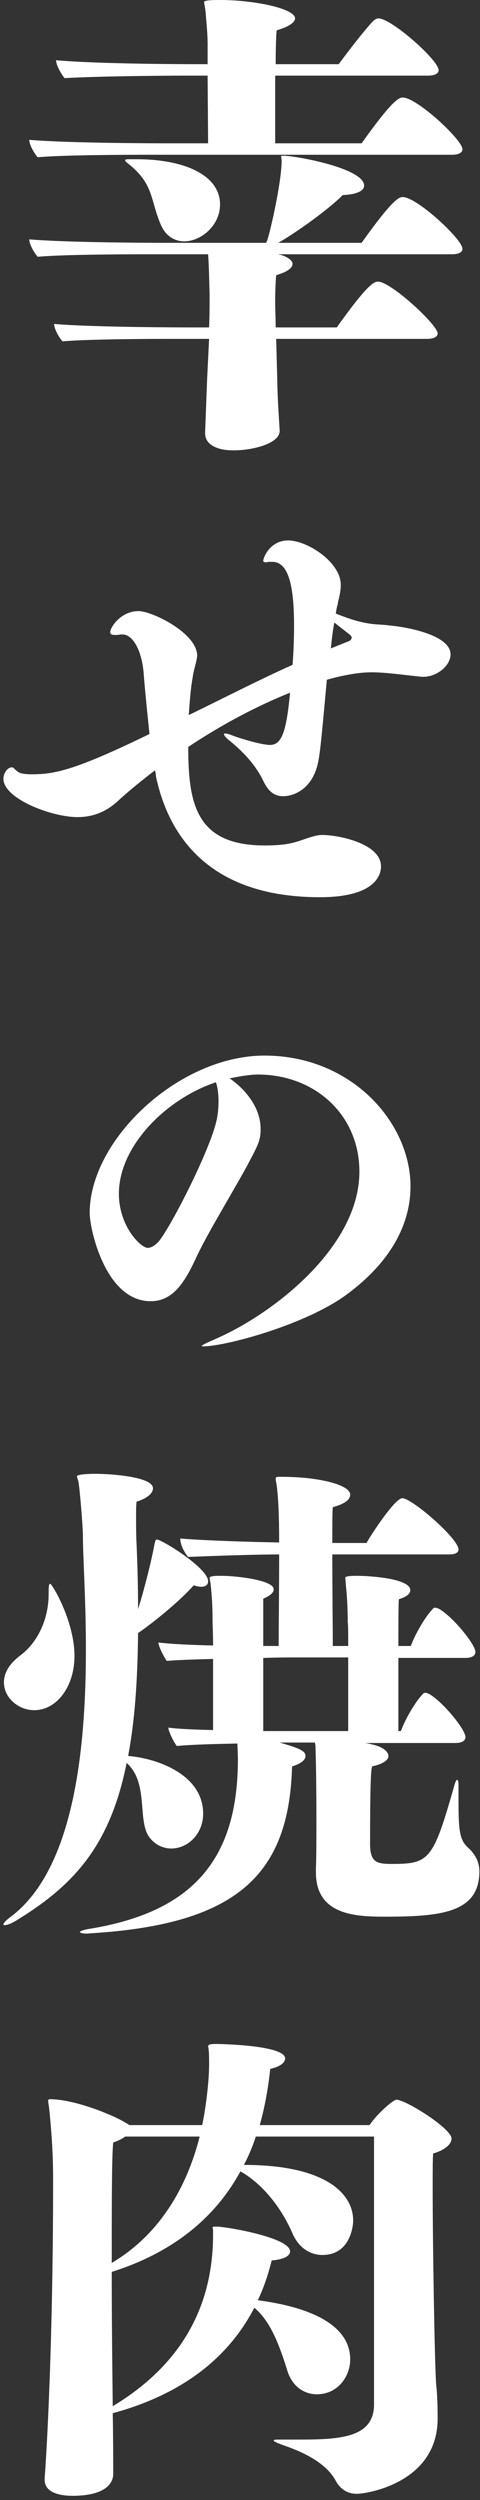 <svg width="70" height="364" viewBox="0 0 70 364" fill="none" xmlns="http://www.w3.org/2000/svg">
<rect x="0" y="0" width="70" height="364" fill="#333333" stroke="none"/>
<path d="M63.821 352.015V352.16C63.821 361.434 53.606 363.1 52.012 363.1C50.78 363.1 49.693 362.521 48.969 361.217C48.317 359.985 46.651 357.884 41.651 356.145C40.637 355.783 39.913 355.493 39.913 355.348C39.913 355.203 40.202 355.203 40.927 355.203H43.608C49.693 355.203 54.547 354.913 54.547 350.059V311.081H37.304C36.87 312.458 36.29 313.834 35.566 315.211C47.52 315.211 51.505 319.413 51.505 323.325C51.505 324.122 51.07 328.324 47.013 328.324C45.346 328.324 43.608 327.382 42.666 325.209C40.782 320.862 37.812 317.674 35.059 316.153C31.508 322.673 25.495 327.89 16.294 330.788C16.294 339.916 16.439 349.117 16.439 350.349C23.394 346.147 31.074 338.83 31.074 325.354V324.774C31.074 324.557 31.001 324.412 31.001 324.34C31.001 324.195 31.146 324.195 31.726 324.195C33.247 324.267 42.303 325.789 42.303 327.817C42.303 328.397 41.507 328.976 39.623 329.121C39.116 331.15 38.464 333.106 37.594 334.917C42.593 335.569 51.07 337.453 51.07 343.539C51.07 346.002 49.259 348.61 46.216 348.61C44.404 348.61 42.593 347.524 41.869 345.06C40.565 340.858 39.261 337.815 37.087 336.004C33.465 343.032 26.872 348.538 16.439 351.363C16.511 354.479 16.511 359.623 16.511 360.057V360.202C16.511 361.724 15.135 363.39 10.57 363.39C8.469 363.39 6.513 362.81 6.513 361.072V360.782C6.731 358.174 7.745 341.945 7.745 317.457C7.745 315.863 7.745 312.458 7.165 306.952C7.093 306.372 7.02 306.082 7.02 305.865C7.02 305.72 7.093 305.647 7.31 305.647C10.933 305.647 16.729 308.038 18.395 309.125C18.54 309.197 18.685 309.27 18.83 309.415H29.48C29.842 307.893 30.494 303.546 30.494 300.576C30.494 299.779 30.494 298.91 30.422 298.402C30.422 298.185 30.349 298.04 30.349 297.968C30.349 297.605 30.929 297.605 31.581 297.605C31.871 297.605 41.579 297.75 41.579 299.707C41.579 300.214 41.072 300.866 39.406 301.228C39.116 304.054 38.608 306.807 37.884 309.415H53.895C55.055 307.676 57.373 305.72 57.808 305.72C59.184 305.72 65.85 309.922 65.85 311.371C65.85 312.24 64.763 313.11 63.169 313.544C63.097 314.269 63.097 316.08 63.097 318.399C63.097 327.165 63.386 343.973 63.604 347.161C63.749 348.393 63.821 350.132 63.821 352.015ZM29.118 311.081H18.25C17.888 311.371 17.308 311.661 16.511 311.951C16.294 313.834 16.294 321.442 16.294 329.483C23.032 325.499 27.161 318.833 29.118 311.081Z" fill="white"/>
<path d="M66.864 259.942V261.608C66.864 266.245 66.937 267.839 68.241 268.998C69.255 269.94 69.907 271.026 69.907 272.475C69.907 278.489 64.328 279.068 56.142 279.068C51.867 279.068 46.071 278.851 46.071 272.62V272.041C46.144 270.302 46.144 267.621 46.144 264.868C46.144 260.376 46.071 255.667 45.999 254.146C45.999 254.001 45.926 253.856 45.926 253.711H40.782C43.463 254.508 44.55 254.87 44.55 255.667C44.55 256.174 44.042 256.754 42.593 257.188C42.159 272.765 34.769 280.083 13.686 281.459C13.251 281.459 12.961 281.532 12.672 281.532C11.947 281.532 11.657 281.387 11.657 281.314C11.657 281.169 12.237 280.952 13.251 280.807C28.466 278.271 34.696 270.374 34.696 256.102C34.696 255.377 34.624 254.58 34.624 253.856C31.364 253.928 27.959 254.001 25.785 254.218C25.423 253.783 24.553 252.117 24.553 251.537C26.075 251.755 28.466 251.827 31.074 251.9V241.539C28.393 241.612 25.93 241.684 24.336 241.829C23.974 241.394 23.104 239.728 23.104 239.148C24.771 239.366 27.814 239.511 31.074 239.583C31.074 237.844 31.001 236.54 31.001 236.178C31.001 234.149 30.929 232.628 30.712 230.599C30.639 230.165 30.567 229.875 30.567 229.73C30.567 229.44 31.654 229.44 32.233 229.44C34.624 229.44 39.913 230.092 39.913 231.396C39.913 231.831 39.55 232.266 38.391 232.773V239.656H40.637C40.637 237.337 40.71 231.106 40.71 226.325C37.16 226.325 31.146 226.542 27.451 226.687C27.089 226.325 26.292 225.093 26.292 224.006C29.48 224.296 36.653 224.514 40.71 224.586C40.71 220.384 40.565 218.138 40.42 216.834C40.347 216.037 40.203 215.602 40.203 215.312C40.203 215.023 40.347 215.023 41 215.023C46.506 215.023 51.07 216.182 51.07 217.631C51.07 218.283 50.418 218.935 48.534 219.442C48.462 220.022 48.462 222.05 48.462 224.658H53.461C53.678 224.151 57.518 218.138 58.677 218.138C60.054 218.138 66.864 224.006 66.864 225.6C66.864 226.252 65.995 226.325 65.488 226.325H48.462C48.462 231.324 48.534 237.555 48.534 239.656H50.78C50.78 237.917 50.78 236.54 50.708 236.178C50.708 234.149 50.635 232.628 50.418 230.599C50.418 230.165 50.346 229.875 50.346 229.73C50.346 229.513 50.925 229.44 52.084 229.44C53.823 229.44 59.837 229.802 59.837 231.541C59.837 231.976 59.402 232.483 58.17 232.845C58.098 233.425 58.098 236.25 58.098 239.656H59.909C60.633 237.699 62.155 235.236 63.024 234.367C63.169 234.149 63.314 234.077 63.459 234.077C63.604 234.077 63.821 234.149 64.111 234.294C66.14 235.526 69.328 239.438 69.328 240.525C69.328 241.177 68.603 241.394 67.879 241.394H58.098V252.045H58.46C59.184 250.088 60.706 247.625 61.575 246.756C61.72 246.538 61.865 246.466 62.01 246.466C62.155 246.466 62.372 246.538 62.662 246.683C64.691 247.915 67.879 251.827 67.879 252.914C67.879 253.566 67.154 253.783 66.43 253.783H53.244C53.823 253.856 54.258 254.001 54.62 254.073C55.924 254.435 56.649 255.087 56.649 255.667C56.649 256.247 55.924 256.826 54.258 257.188C54.113 257.768 53.968 259.072 53.968 268.708C54.041 271.171 54.982 271.389 57.156 271.389C62.662 271.389 63.169 270.809 66.285 259.869C66.43 259.362 66.574 259.145 66.647 259.145C66.792 259.145 66.864 259.434 66.864 259.942ZM18.468 256.681C16.077 268.636 10.86 274.432 2.456 279.576C1.659 280.083 1.007 280.3 0.717 280.3C0.572 280.3 0.5 280.3 0.5 280.228C0.5 280.01 0.79 279.648 1.587 279.068C10.933 272.041 12.527 254.146 12.527 240.163C12.527 232.845 12.092 226.687 12.092 223.644C12.092 222.123 11.585 216.327 11.44 215.747C11.367 215.385 11.223 215.095 11.223 214.95C11.223 214.733 12.309 214.588 13.903 214.588C16.222 214.588 22.307 215.023 22.307 216.689C22.307 217.413 21.511 218.138 19.917 218.645C19.844 219.225 19.844 220.022 19.844 220.891C19.844 222.123 19.844 223.572 19.917 224.876C20.061 228.208 20.134 231.324 20.134 234.294C21.076 231.324 22.09 227.194 22.452 225.238C22.597 224.441 22.67 224.151 22.887 224.151C23.539 224.151 30.349 228.281 30.349 230.237C30.349 230.744 29.987 231.034 29.335 231.034C29.045 231.034 28.683 230.962 28.248 230.817C26.365 232.99 22.38 236.25 20.134 237.772C20.061 244.944 19.627 250.74 18.685 255.667C23.032 256.029 29.625 258.42 29.625 264.071C29.625 267.042 27.379 269.143 24.988 269.143C23.901 269.143 22.742 268.708 21.873 267.621C19.917 265.23 21.8 259.652 18.468 256.681ZM50.78 252.045V241.322H43.028C42.159 241.322 40.42 241.322 38.391 241.394V252.045H50.78ZM4.992 249.002C2.674 249.002 0.572 247.19 0.572 244.944C0.572 243.713 1.224 242.336 2.963 241.032C5.499 239.148 7.093 235.743 7.093 232.121C7.093 231.251 7.093 230.599 7.31 230.599C7.6 230.599 10.86 236.033 10.86 241.105C10.86 245.596 8.252 249.002 4.992 249.002Z" fill="white"/>
<path d="M28.862 182.566C27.171 186.261 25.48 189.456 21.972 189.456C15.333 189.456 13.079 178.871 13.079 176.616C13.079 165.906 26.106 153.693 38.569 153.693C51.283 153.693 59.864 163.464 59.864 172.733C59.864 178.182 57.045 183.694 50.594 188.454C44.707 192.838 32.933 196.032 29.613 196.032C29.488 196.032 29.425 195.969 29.425 195.969C29.425 195.844 30.239 195.468 31.68 194.842C40.135 191.084 52.411 181.439 52.411 170.604C52.411 162.274 45.897 156.449 37.567 156.449C36.753 156.449 35.187 156.637 33.496 157.013C33.559 157.075 38.006 159.894 38.006 164.403C38.006 165.906 37.693 166.595 36.503 168.85C34.686 172.357 30.866 178.495 28.862 182.566ZM31.492 157.576C24.164 160.019 17.337 166.908 17.337 173.798C17.337 178.558 20.532 181.689 21.534 181.689C22.035 181.689 22.536 181.376 23.037 180.875C24.603 179.247 30.741 167.347 31.617 162.963C31.805 162.023 31.868 161.146 31.868 160.27C31.868 159.268 31.743 158.328 31.492 157.576Z" fill="white"/>
<path d="M46.868 121.578H47.085C49.331 121.578 55.562 122.81 55.562 126.142C55.562 126.867 55.345 130.634 46.651 130.634C30.132 130.634 24.481 121.288 22.742 113.029C22.742 112.739 22.67 112.449 22.597 112.159C20.714 113.608 18.902 115.057 17.163 116.651C15.28 118.39 13.251 118.97 11.295 118.97C7.528 118.97 0.5 116.289 0.5 113.391C0.5 112.594 1.08 111.725 1.732 111.725C2.021 111.725 2.094 112.015 2.529 112.304C2.818 112.594 3.543 112.739 4.63 112.739C7.962 112.739 10.933 112.159 21.8 106.871C21.438 103.393 21.076 99.843 20.931 97.742C20.569 94.409 19.265 92.38 17.888 92.38H17.598C17.236 92.453 17.019 92.453 16.801 92.453C16.222 92.453 16.077 92.308 16.077 92.018C16.077 91.366 17.598 88.975 20.206 88.975C22.163 88.975 28.756 92.163 28.756 95.496C28.756 95.641 28.683 95.858 28.683 96.003C28.466 97.017 28.176 97.887 28.104 98.611C27.814 100.133 27.669 102.089 27.524 104.117C32.74 101.582 37.957 98.901 42.666 96.8C42.811 94.916 42.883 92.96 42.883 91.149C42.883 85.281 42.086 81.803 39.695 81.803H39.261C39.116 81.803 38.898 81.875 38.754 81.875C38.609 81.875 38.464 81.803 38.391 81.73V81.658C38.391 81.151 39.406 78.688 42.014 78.688C44.839 78.688 49.694 81.875 49.694 85.136C49.694 85.715 49.621 86.295 49.476 86.874C49.404 87.309 49.259 87.671 49.259 87.961C49.114 88.396 49.041 88.831 48.969 89.338C51.36 90.279 52.664 90.642 54.33 90.859C54.982 90.931 55.707 90.932 56.866 91.076C59.329 91.294 65.705 92.453 65.705 95.279C65.705 96.945 63.676 98.539 61.793 98.539H61.503C58.677 98.249 56.214 97.887 54.185 97.887C53.678 97.887 51.505 97.887 47.665 98.974L47.593 99.77C47.158 104.407 46.796 108.682 46.506 110.348C45.854 114.84 42.883 115.927 41.289 115.927C39.768 115.927 38.971 114.912 38.391 113.681C37.015 110.855 34.841 108.972 33.537 107.885C32.958 107.45 32.668 107.088 32.668 106.871C32.668 106.798 32.74 106.798 32.885 106.798C33.03 106.798 33.392 106.871 33.9 107.088C34.407 107.305 37.957 108.464 39.406 108.464C41.217 108.464 41.797 106.074 42.304 100.857C37.594 102.741 32.45 105.422 27.451 108.754C27.451 117.086 28.611 123.099 38.609 123.099C41.724 123.099 42.811 122.737 44.477 122.158C45.346 121.868 46.216 121.578 46.868 121.578ZM51.07 92.453L48.752 90.642C48.534 91.801 48.389 93.033 48.245 94.409L50.78 93.395C50.853 93.395 51.287 93.177 51.287 92.815C51.287 92.743 51.215 92.598 51.07 92.453Z" fill="white"/>
<path d="M62.373 49.339H40.275L40.42 54.845C40.493 58.684 40.638 60.061 40.782 62.669V62.742C40.782 64.625 36.725 65.567 34.189 65.567H33.9C31.871 65.567 29.915 64.843 29.915 63.104V62.887L30.205 55.207L30.494 49.339H26.075C23.177 49.339 13.251 49.339 9.122 49.701C8.759 49.339 7.89 47.962 7.89 47.165C13.614 47.672 27.524 47.672 27.524 47.672H30.494C30.567 45.933 30.567 44.267 30.567 42.818C30.494 40.789 30.494 39.051 30.35 37.022H22.453C19.555 37.022 9.629 37.022 5.499 37.384C5.137 37.022 4.268 35.645 4.268 34.848C9.991 35.356 23.901 35.356 23.901 35.356H38.826C38.826 35.283 38.899 35.138 38.971 34.993C39.406 33.762 41.072 26.517 41.072 23.401C41.072 23.112 41 22.894 41 22.822C41 22.677 41.072 22.677 41.362 22.677C43.101 22.677 53.099 24.488 53.099 27.024C53.099 27.821 51.94 28.328 49.983 28.4C47.81 30.574 43.318 33.762 40.71 35.283L40.565 35.356H52.737C57.373 28.835 58.243 28.69 58.75 28.69C60.779 28.69 67.444 34.848 67.444 36.225C67.444 36.877 66.502 37.022 65.995 37.022H40.565C41.942 37.312 42.666 37.964 42.666 38.398C42.666 38.978 42.014 39.558 40.275 40.065C40.203 40.862 40.13 42.238 40.13 43.905C40.13 45.064 40.203 46.368 40.203 47.672H49.114C53.751 41.152 54.62 41.007 55.127 41.007C57.011 41.007 63.822 47.31 63.822 48.541C63.822 49.194 62.88 49.339 62.373 49.339ZM65.995 22.532H22.453C19.555 22.532 9.629 22.532 5.499 22.894C5.137 22.532 4.268 21.155 4.268 20.358C9.991 20.866 23.901 20.866 23.901 20.866H30.35L30.277 11.012H27.017C24.119 11.012 14.411 11.085 9.412 11.375C9.122 11.012 8.18 9.636 8.18 8.766C14.338 9.346 28.538 9.346 28.538 9.346H30.277V6.376C30.277 4.999 30.132 3.55 29.987 1.811C29.915 1.014 29.77 0.58 29.77 0.29C29.77 -2.05636e-07 31.364 0 32.088 0C37.015 0 43.028 1.232 43.028 2.681C43.028 3.188 42.304 3.84 40.348 4.419C40.275 4.927 40.203 6.883 40.203 9.346H49.404C50.853 7.317 54.186 3.115 54.62 2.898C54.838 2.753 54.983 2.681 55.2 2.681C57.084 2.681 63.966 8.766 63.966 10.215C63.966 10.867 63.025 11.012 62.445 11.012H40.13V20.866H52.737C57.373 14.345 58.243 14.2 58.75 14.2C60.779 14.2 67.444 20.358 67.444 21.735C67.444 22.387 66.502 22.532 65.995 22.532ZM19.047 23.184H19.989C26.582 23.184 32.088 25.358 32.088 29.777C32.088 32.82 29.335 35.138 26.872 35.138C25.495 35.138 24.191 34.414 23.467 32.747C21.873 29.125 22.525 26.806 18.613 23.764C18.323 23.546 18.25 23.401 18.25 23.329C18.25 23.184 18.54 23.184 19.047 23.184Z" fill="white"/>
</svg>
